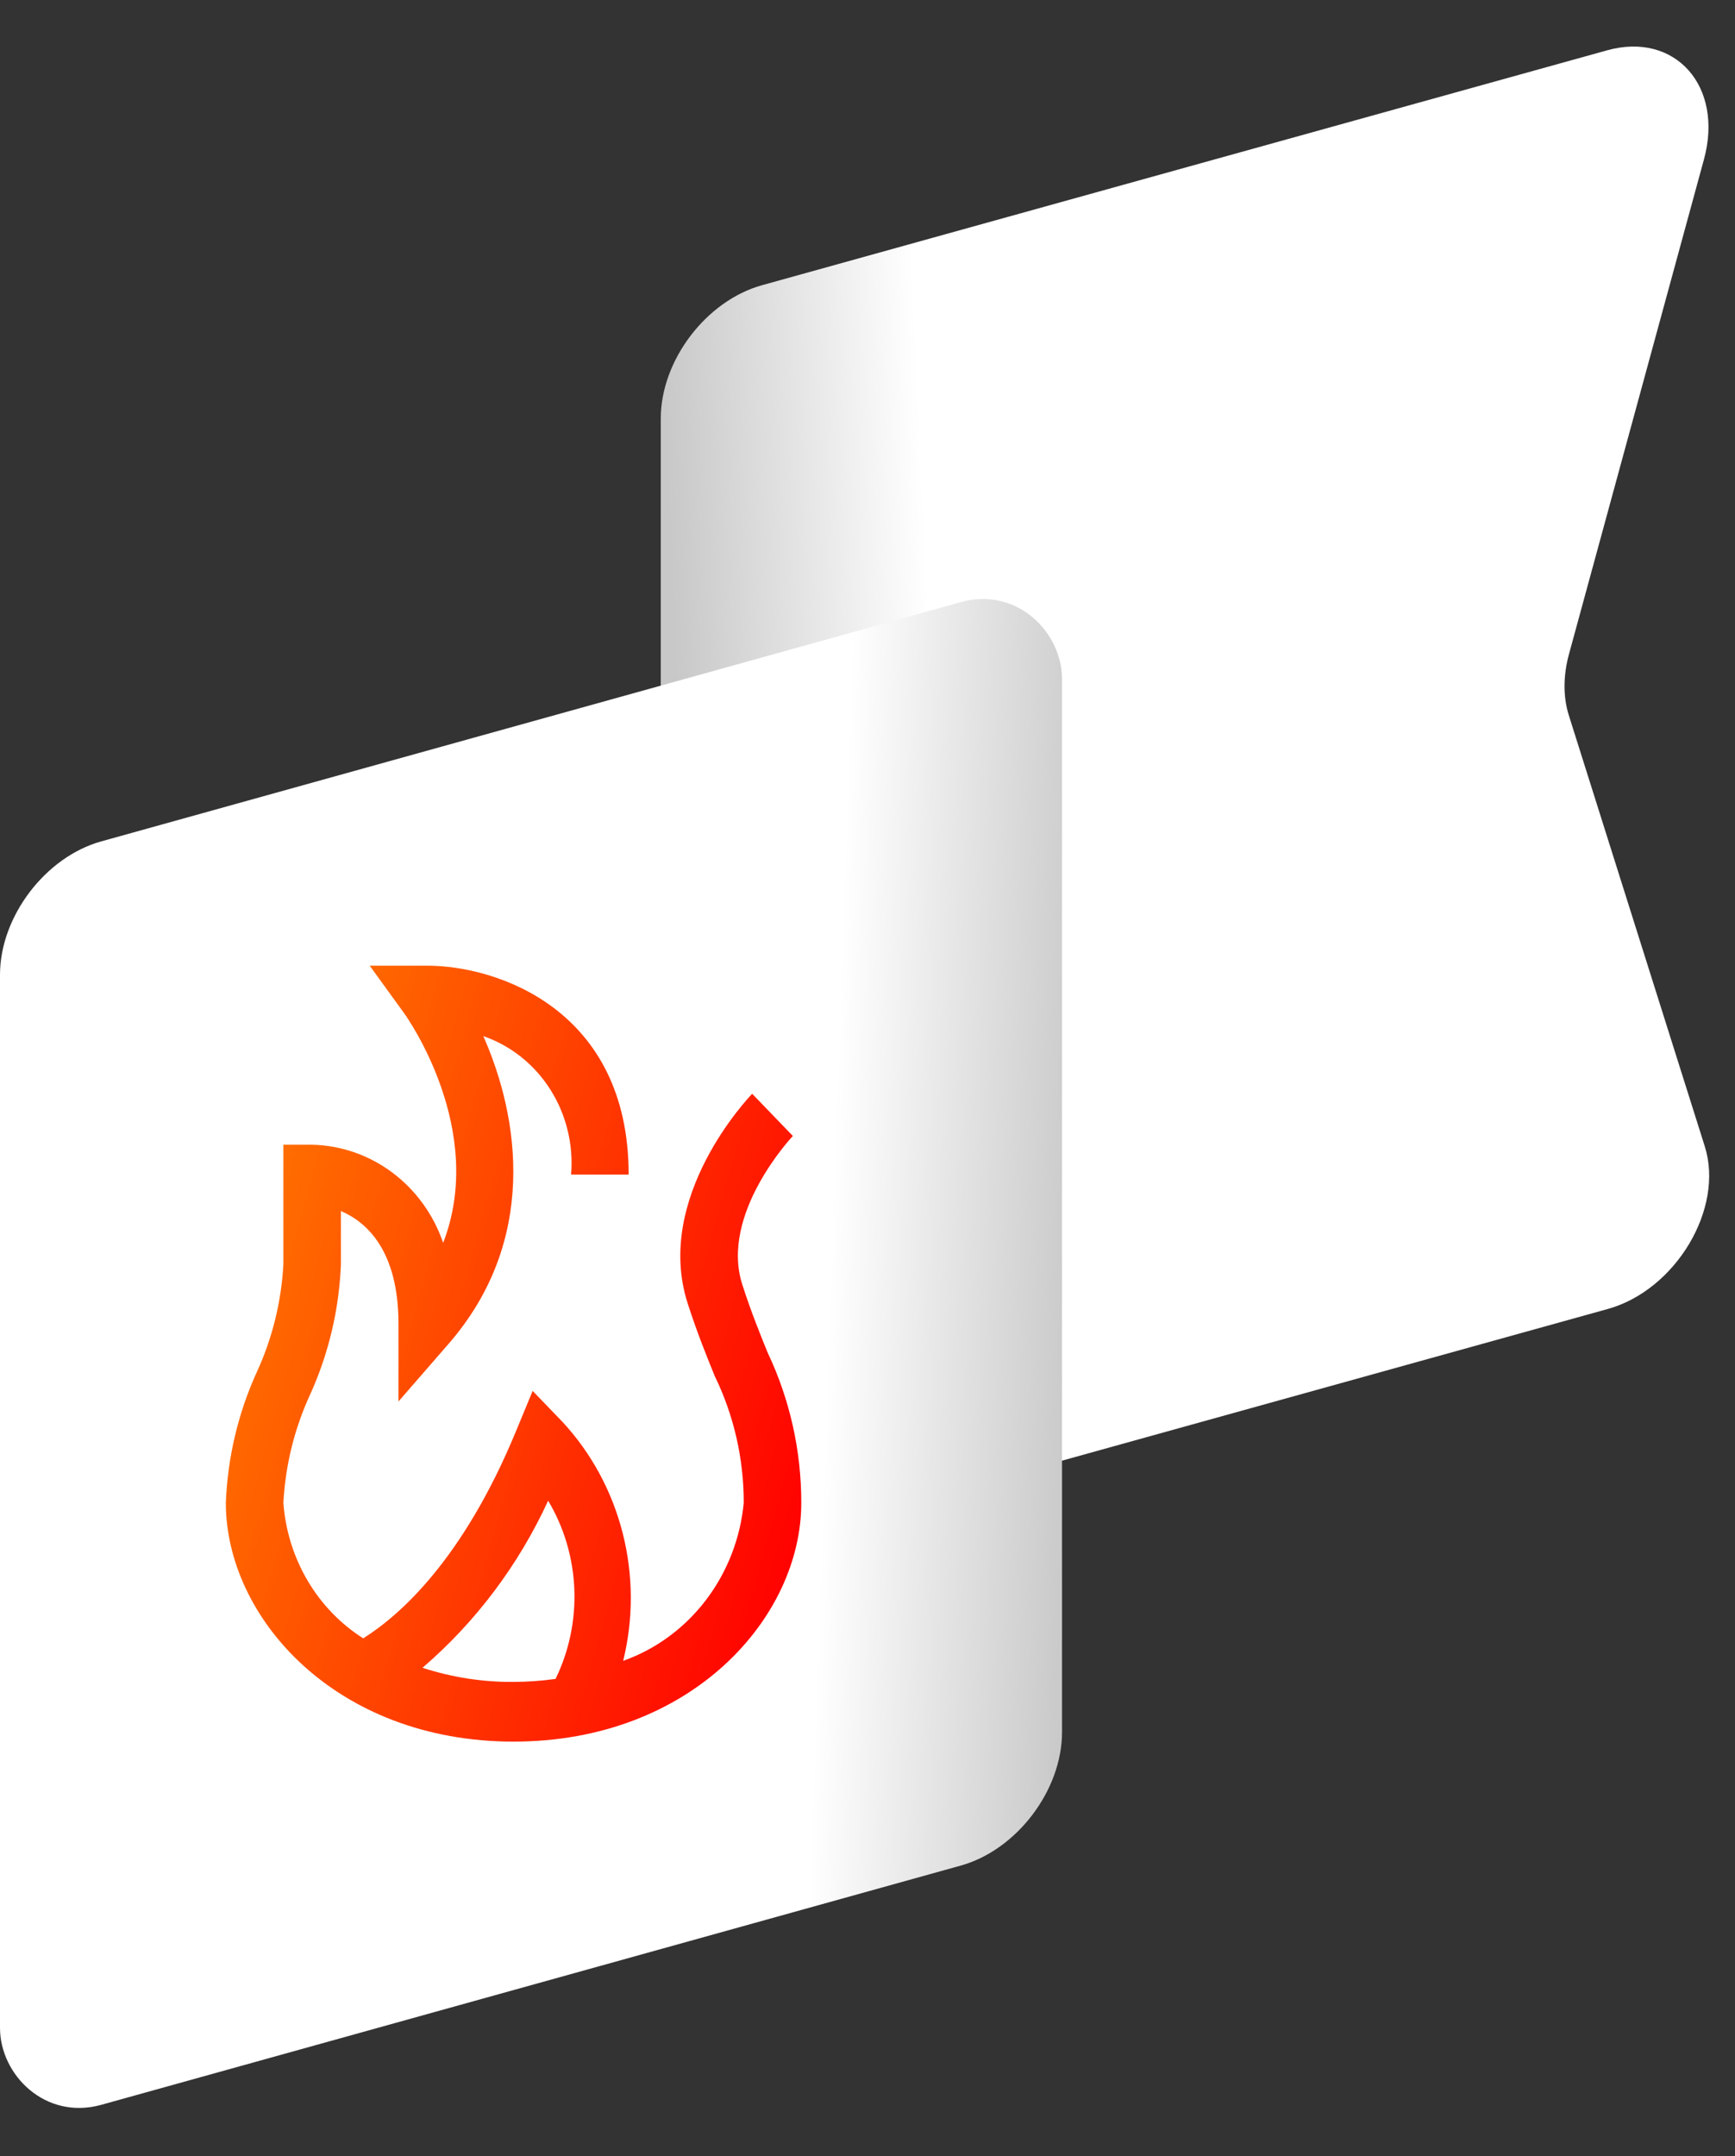 <svg width="66" height="82" viewBox="0 0 66 82" fill="none" xmlns="http://www.w3.org/2000/svg">
<rect x="0" y="0" width="66" height="82" fill="#333333" stroke="none"/>
<g id="Component 25">
<path id="Vector 10" d="M28.989 10.847L61.135 1.914C63.726 1.194 65.579 3.28 64.819 6.062L59.684 24.88C59.461 25.7 59.459 26.51 59.679 27.207L64.852 43.605C65.596 45.965 63.745 49.066 61.161 49.784L28.989 58.723C26.861 59.315 25.136 58.003 25.136 55.794V15.918C25.136 13.708 26.861 11.438 28.989 10.847Z" fill="url(#paint0_linear_124_6265)"/>
<rect id="Rectangle 275" width="41.952" height="48.052" rx="4" transform="matrix(0.963 -0.268 0 1 0 33.072)" fill="url(#paint1_linear_124_6265)"/>
<path id="Vector" d="M29.203 51.447C28.905 50.713 28.566 49.881 28.237 48.854C27.372 46.165 30.134 43.232 30.161 43.204L28.613 41.599C28.46 41.758 24.866 45.547 26.159 49.571C26.516 50.681 26.873 51.557 27.186 52.329C27.916 53.826 28.295 55.48 28.292 57.158C28.164 58.51 27.663 59.795 26.85 60.86C26.037 61.926 24.946 62.726 23.706 63.166C24.098 61.574 24.092 59.905 23.689 58.316C23.287 56.728 22.5 55.271 21.404 54.085L20.262 52.9L19.625 54.441C17.615 59.303 15.224 61.426 13.817 62.311C12.954 61.763 12.228 61.01 11.7 60.114C11.172 59.218 10.857 58.205 10.78 57.158C10.855 55.729 11.201 54.329 11.797 53.039C12.503 51.483 12.902 49.796 12.969 48.077V46.059C13.926 46.468 15.158 47.538 15.158 50.347V53.302L17.066 51.107C20.472 47.186 19.762 42.518 18.386 39.407C19.432 39.768 20.33 40.484 20.935 41.439C21.541 42.394 21.819 43.533 21.725 44.672L23.914 44.672C23.914 38.387 18.902 36.727 16.253 36.727L14.063 36.727L15.377 38.541C15.527 38.752 18.509 42.999 16.858 47.268C16.49 46.195 15.817 45.264 14.927 44.597C14.037 43.931 12.972 43.561 11.874 43.537L10.78 43.537V48.077C10.704 49.506 10.359 50.906 9.763 52.196C9.056 53.752 8.658 55.439 8.591 57.158C8.591 61.526 12.775 66.238 19.536 66.238C26.297 66.238 30.481 61.526 30.481 57.158C30.483 55.178 30.046 53.224 29.203 51.447ZM16.072 63.43C18.091 61.697 19.722 59.529 20.852 57.076C21.455 58.086 21.798 59.24 21.847 60.427C21.896 61.614 21.65 62.794 21.133 63.854C20.604 63.927 20.07 63.966 19.536 63.968C18.361 63.977 17.193 63.795 16.072 63.43Z" fill="url(#paint2_linear_124_6265)"/>
</g>
<defs>
<linearGradient id="paint0_linear_124_6265" x1="25.136" y1="12.798" x2="64.757" y2="11.031" gradientUnits="userSpaceOnUse">
<stop stop-color="#C8C8C8"/>
<stop offset="0.245" stop-color="white"/>
</linearGradient>
<linearGradient id="paint1_linear_124_6265" x1="2.61244e-08" y1="23.581" x2="42.765" y2="25.123" gradientUnits="userSpaceOnUse">
<stop offset="0.766" stop-color="white"/>
<stop offset="1" stop-color="#C8C8C8"/>
</linearGradient>
<linearGradient id="paint2_linear_124_6265" x1="8.021" y1="43.009" x2="33.245" y2="50.06" gradientUnits="userSpaceOnUse">
<stop stop-color="#FF7A00"/>
<stop offset="1" stop-color="#FF0000"/>
</linearGradient>
</defs>
</svg>
